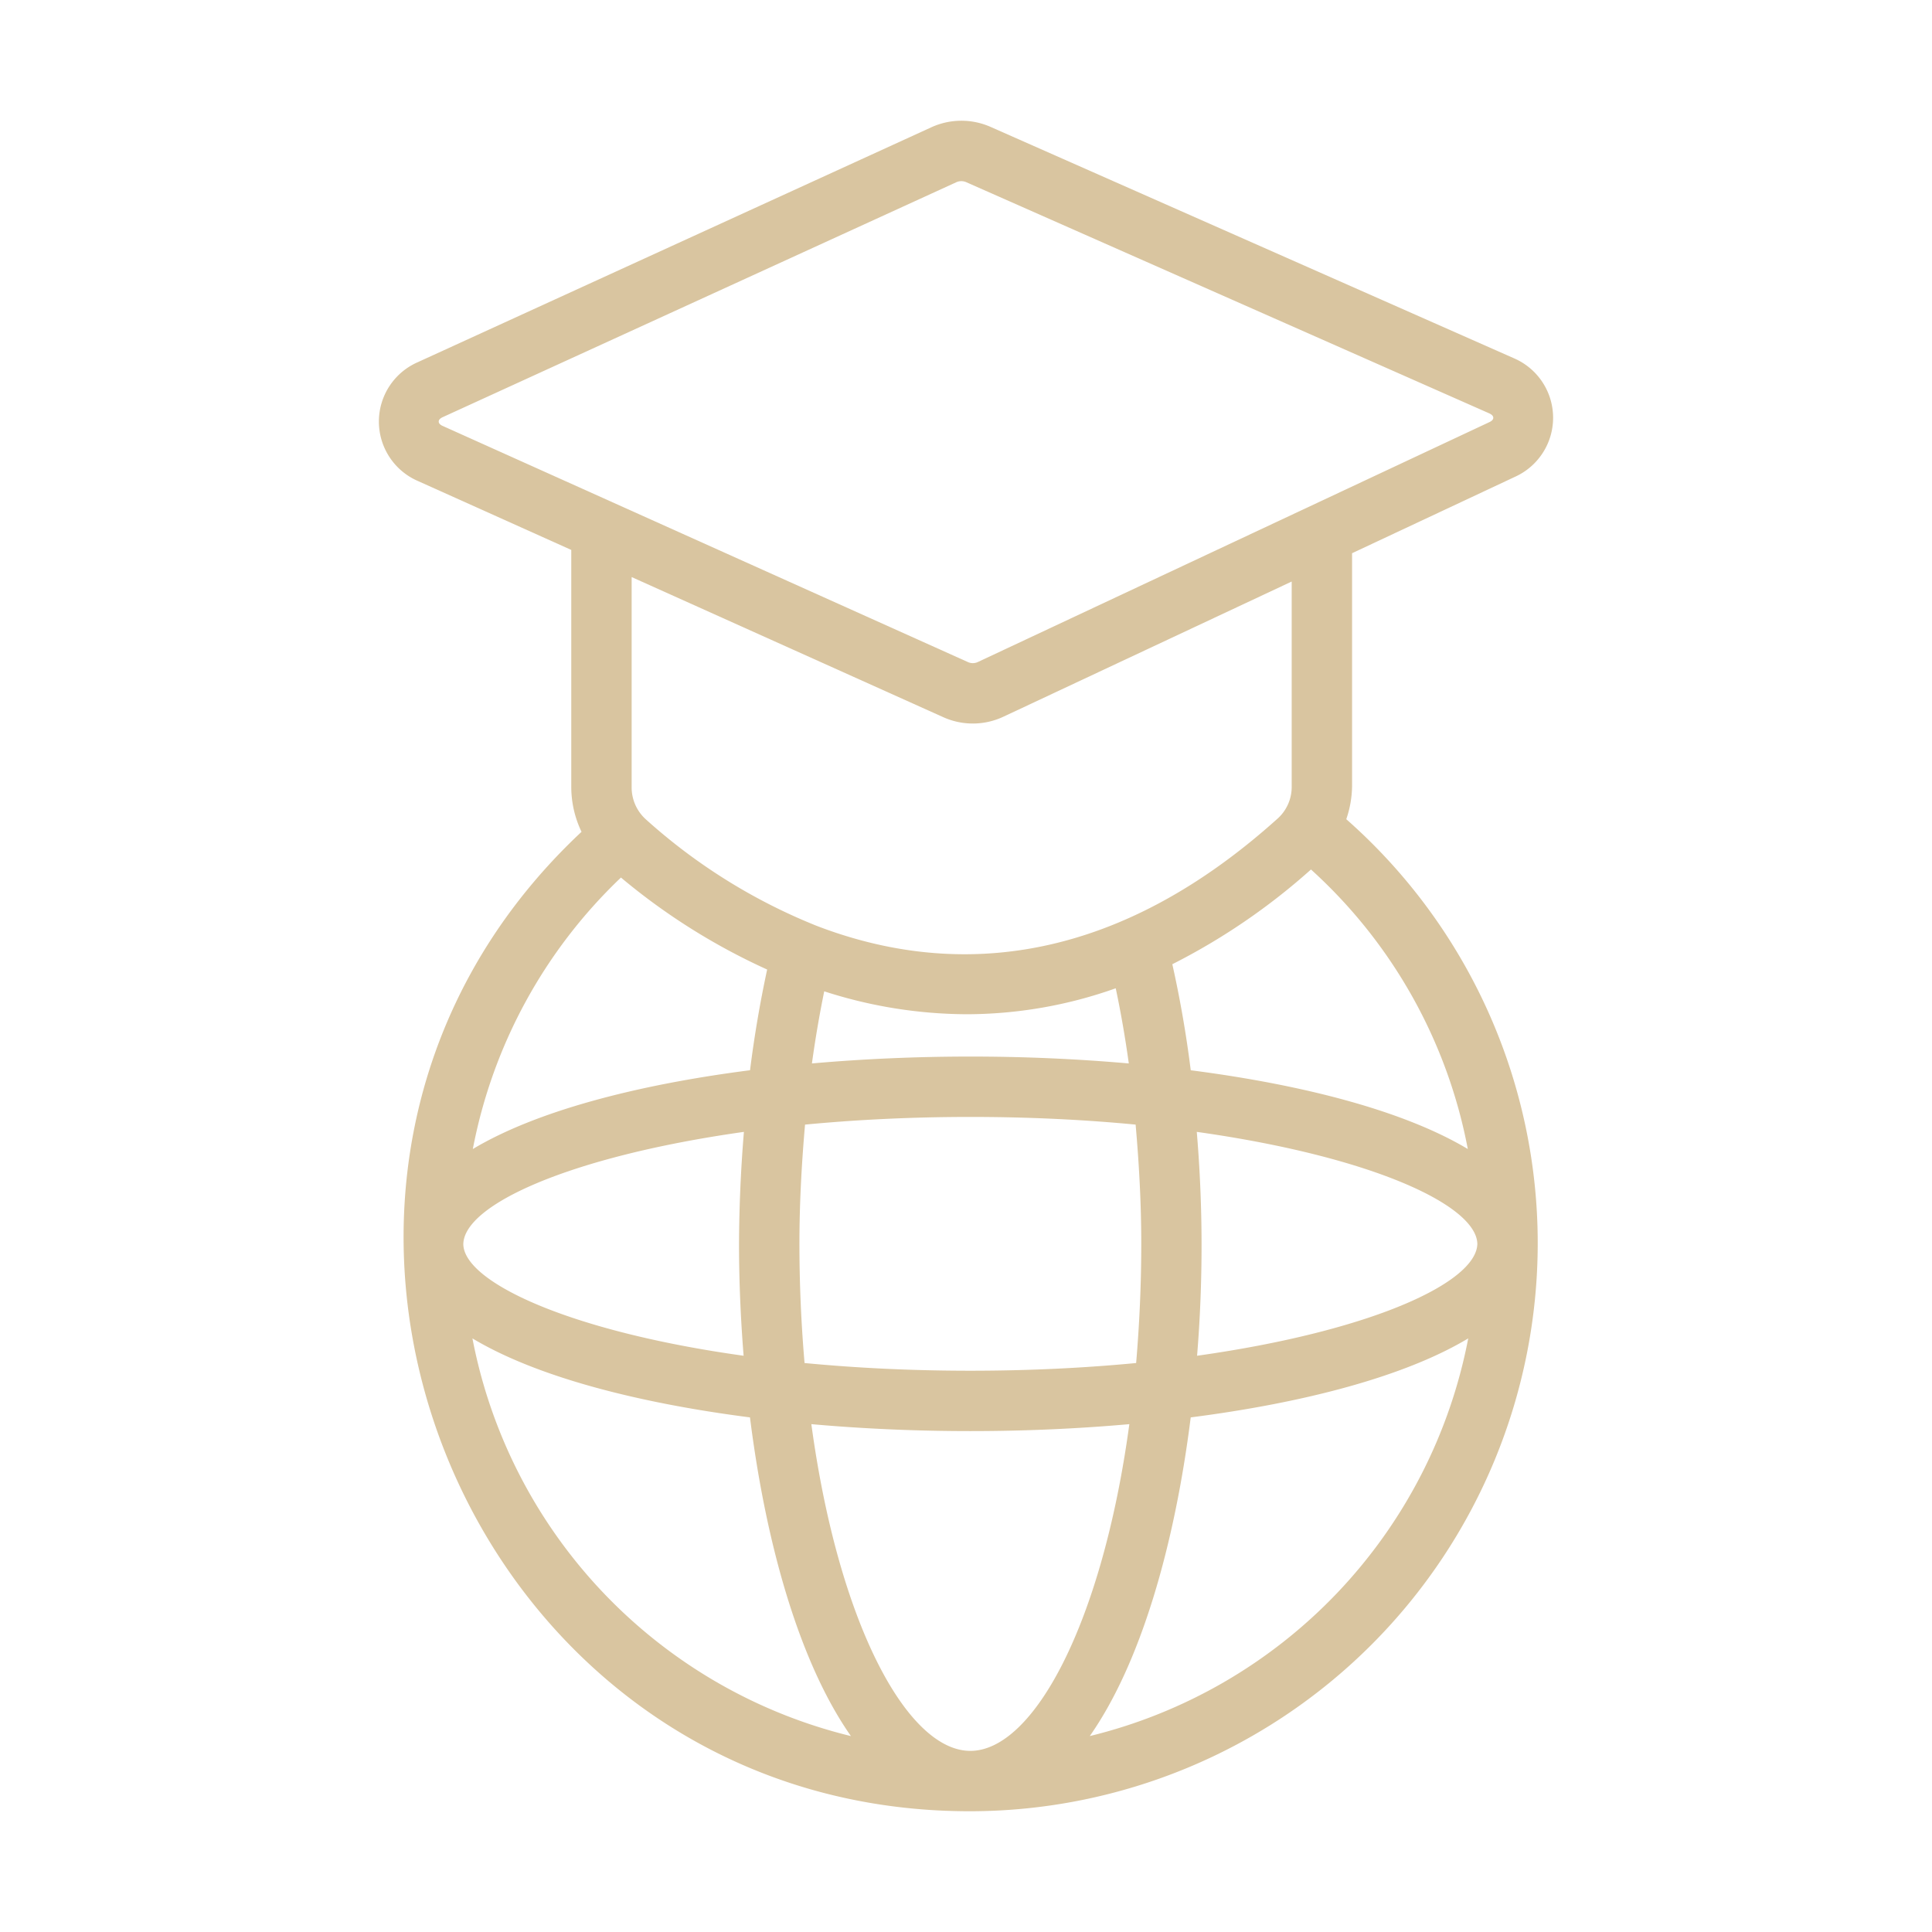 <svg xmlns="http://www.w3.org/2000/svg" viewBox="0 0 64 64" id="GlobalLearning">
  <path fill="#d9c5a0" d="M50.939 41.171a18.717 18.717 0 0 0-6.342-14.034 3.47 3.47 0 0 0 .192-1.088v-7.723l5.401-2.533a2.146 2.146 0 0 0-.048-3.929l-17.327-7.66a2.393 2.393 0 0 0-1.962.012L13.83 12.002a2.146 2.146 0 0 0 .014 3.932l5.08 2.283v7.86a3.443 3.443 0 0 0 .34 1.478C6.937 39.092 15.247 60.019 32.145 60A18.82 18.82 0 0 0 50.939 41.17Zm-11.284 3.74a44.988 44.988 0 0 0-.01-7.416c5.808.817 9.264 2.43 9.294 3.71-.028 1.276-3.482 2.889-9.284 3.706ZM32.144 58c-2.097 0-4.374-4.238-5.267-10.823 1.716.153 3.493.23 5.267.23s3.55-.077 5.267-.23C36.517 53.762 34.24 58 32.144 58Zm0-12.593c-1.977 0-3.812-.094-5.492-.255a46.253 46.253 0 0 1-.17-3.948c0-1.341.073-2.659.186-3.95 1.676-.16 3.506-.254 5.476-.254s3.8.093 5.475.254c.113 1.287.187 2.603.187 3.95 0 1.38-.064 2.695-.17 3.948-1.681.161-3.516.255-5.492.255ZM15.348 41.22c.009-1.296 3.474-2.902 9.295-3.725a47.315 47.315 0 0 0-.162 3.71c0 1.233.054 2.476.152 3.706-5.798-.808-9.256-2.447-9.285-3.69Zm16.67-7.622a14.79 14.79 0 0 0 4.942-.86q.255 1.202.433 2.49a59.945 59.945 0 0 0-5.25-.228c-1.766 0-3.537.077-5.247.228q.17-1.231.408-2.389a15.482 15.482 0 0 0 4.715.759Zm16.605 4.465c-2.088-1.25-5.402-2.123-9.178-2.609a37.452 37.452 0 0 0-.61-3.513 21.323 21.323 0 0 0 4.593-3.138 16.687 16.687 0 0 1 5.195 9.26Zm-34.09-24.098c0-.07.07-.117.13-.145l17.022-7.786a.404.404 0 0 1 .32 0l17.33 7.66c.06.027.13.073.132.145 0 .07-.069.116-.126.143l-16.95 7.949a.388.388 0 0 1-.325.002l-17.403-7.824c-.059-.026-.13-.073-.13-.144Zm16.713 9.792a2.384 2.384 0 0 0 1.995-.016l9.548-4.477v6.785a1.408 1.408 0 0 1-.447 1.05c-5.838 5.265-11.252 5.12-15.283 3.573a19.003 19.003 0 0 1-5.668-3.533 1.425 1.425 0 0 1-.467-1.063v-6.96ZM20.57 29.07a21.105 21.105 0 0 0 4.843 3.047 38.61 38.61 0 0 0-.567 3.336c-3.779.485-7.095 1.36-9.183 2.61a16.759 16.759 0 0 1 4.907-8.993ZM15.65 44.336c2.088 1.254 5.409 2.13 9.194 2.617.535 4.26 1.66 8.154 3.344 10.557A16.827 16.827 0 0 1 15.65 44.336ZM36.1 57.51c1.684-2.403 2.809-6.298 3.344-10.557 3.785-.486 7.105-1.363 9.193-2.617A16.827 16.827 0 0 1 36.099 57.51Z" class="color231f20 svgShape"></path>
</svg>
